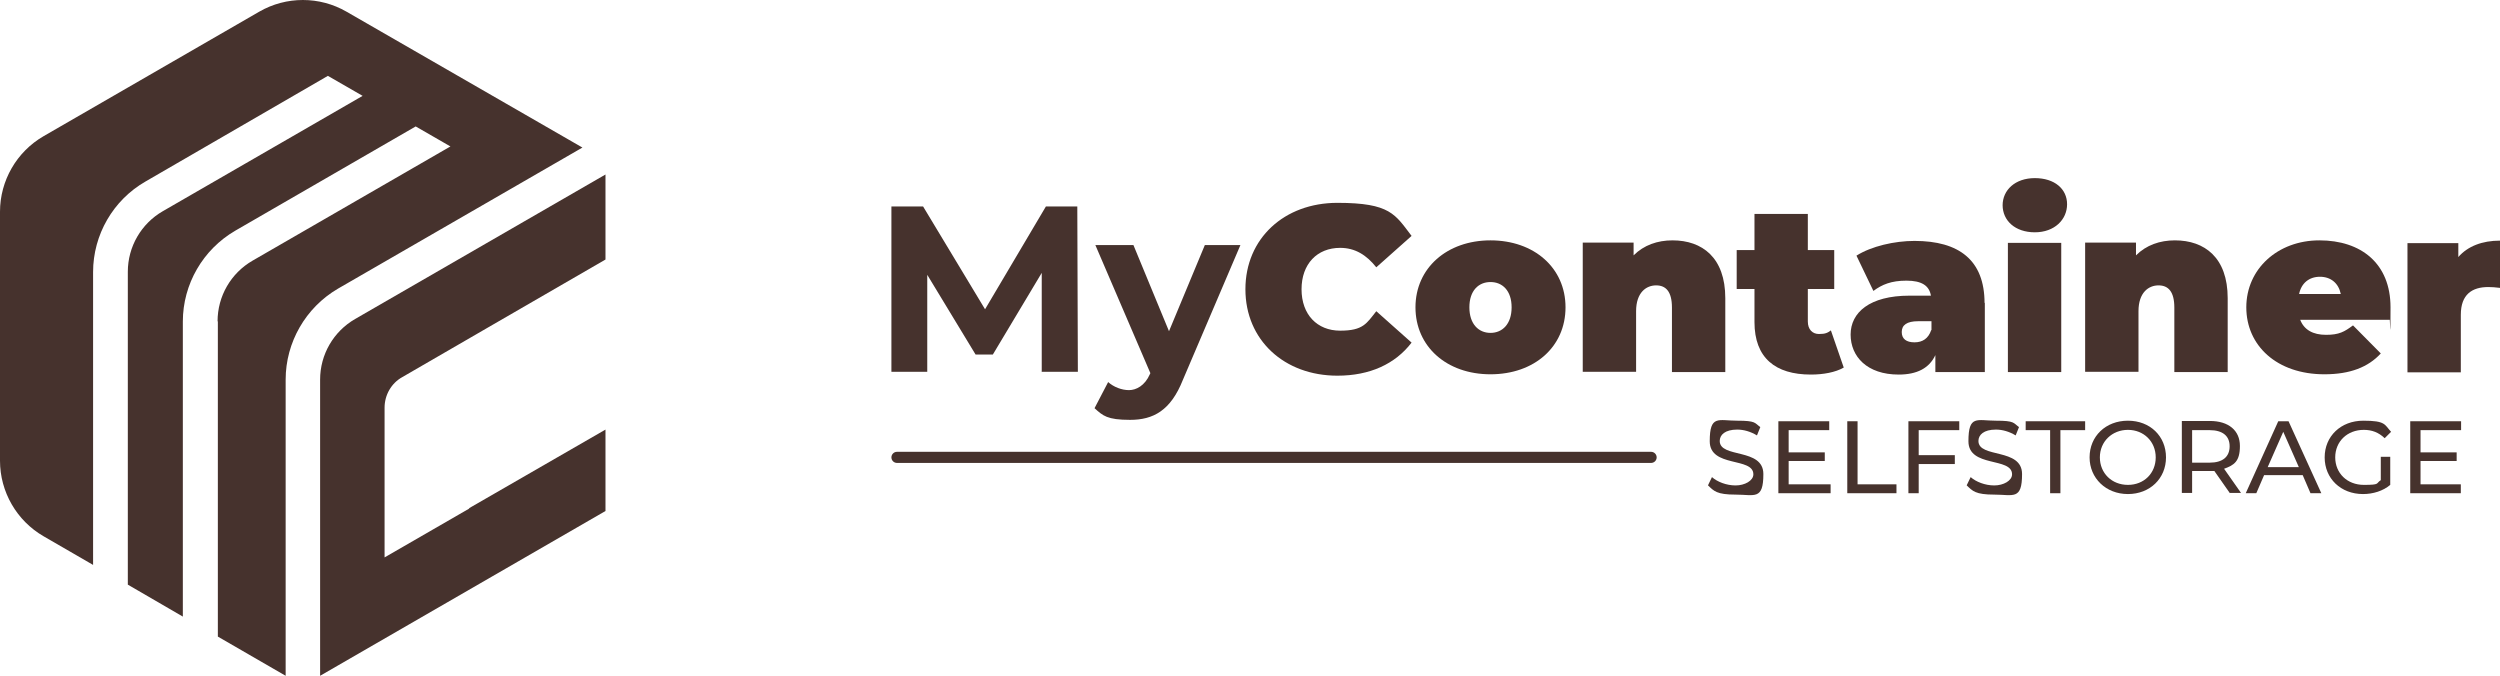 <?xml version="1.0" encoding="UTF-8"?>
<svg id="Ebene_2" xmlns="http://www.w3.org/2000/svg" version="1.1" viewBox="0 0 899.7 243.2">
  <!-- Generator: Adobe Illustrator 29.6.0, SVG Export Plug-In . SVG Version: 2.1.1 Build 207)  -->
  <defs>
    <style>
      .st0 {
        fill: #46322d;
      }
    </style>
  </defs>
  <g id="Ebene_1-2">
    <g id="MC_LOGO_BLACK">
      <g id="SYMVOL">
        <path class="st0" d="M168.9,183h0l-30.5,17.6v-53.9c0-4.5,2.4-8.8,6.4-11l30.4-17.6h0l42.7-24.7v-30.6l-90.1,52c-7.8,4.5-12.6,12.8-12.6,21.8v106.6l102.7-59.3v-29.3l-49.1,28.3h0Z"/>
        <path class="st0" d="M78.4,115.7v113.4l24.4,14.1v-106.6c0-13.4,7.2-25.9,18.8-32.7l88-50.8L124.7,4.2c-9.7-5.6-21.7-5.6-31.4,0L15.7,49C6,54.6,0,65,0,76.2v89.6c0,11.2,6,21.6,15.7,27.2l17.8,10.3v-105.4c0-13.4,7.2-25.9,18.9-32.6L118,27.3l12.5,7.2-71.9,41.5c-7.8,4.5-12.6,12.8-12.6,21.8v112.6l19.8,11.5v-106.2c0-13.4,7.2-25.9,18.9-32.7l64.9-37.5,12.5,7.2-71.2,41.1c-7.8,4.5-12.6,12.8-12.6,21.8h0Z"/>
      </g>
      <g>
        <g>
          <path class="st0" d="M374.9,133.9v-35.7c0,0-17.6,29.4-17.6,29.4h-6.2l-17.4-28.7v34.9h-12.9v-59.5h11.4l22.3,37,21.9-37h11.3l.2,59.5h-12.9,0Z"/>
          <path class="st0" d="M446.4,88.2l-20.7,48.5c-4.4,11.1-10.7,14.4-19,14.4s-9.8-1.5-12.8-4.2l4.9-9.4c2,1.8,4.9,2.9,7.5,2.9s5.7-1.6,7.5-5.7l.2-.4-19.8-46.1h13.7l12.8,31,12.9-31h12.8,0Z"/>
        </g>
        <g>
          <path class="st0" d="M448.2,104.1c0-18.3,14-31.1,33.1-31.1s20.8,4.2,26.7,11.9l-12.7,11.3c-3.5-4.4-7.6-7-13-7-8.3,0-13.9,5.8-13.9,14.9s5.6,14.9,13.9,14.9,9.5-2.6,13-7l12.7,11.3c-5.9,7.7-15,11.9-26.7,11.9-19.1,0-33.1-12.8-33.1-31.1h0Z"/>
          <path class="st0" d="M509.4,110.6c0-14.1,11.3-24.1,27-24.1s27,9.9,27,24.1-11.2,24.1-27,24.1-27-10-27-24.1h0ZM544,110.6c0-6-3.3-9.1-7.6-9.1s-7.6,3.1-7.6,9.1,3.3,9.2,7.6,9.2,7.6-3.2,7.6-9.2Z"/>
          <path class="st0" d="M620.9,107.4v26.5h-19.2v-23.2c0-5.8-2.2-8-5.7-8s-7.2,2.5-7.2,9.3v21.8h-19.2v-46.5h18.3v4.6c3.7-3.7,8.6-5.4,14-5.4,10.7,0,19,6.2,19,20.8Z"/>
          <path class="st0" d="M663.5,132.3c-3,1.7-7.3,2.5-11.8,2.5-12.8,0-20.3-6-20.3-18.9v-11.9h-6.4v-14h6.4v-13h19.2v13h9.5v14h-9.5v11.7c0,2.9,1.7,4.5,4,4.5s3.1-.4,4.3-1.3l4.6,13.3h0Z"/>
          <path class="st0" d="M714.3,108.9v25h-17.8v-6.1c-2.2,4.7-6.6,7-13.2,7-11.4,0-17.3-6.5-17.3-14.4s6.8-14,21.2-14h7.7c-.6-3.6-3.3-5.4-8.8-5.4s-8.8,1.4-11.9,3.7l-6.1-12.7c5.4-3.4,13.7-5.3,20.9-5.3,16,0,25.2,6.9,25.2,22.4h0ZM695.1,118.8v-3.2h-4.8c-4.1,0-5.9,1.4-5.9,3.9s1.7,3.7,4.6,3.7,5-1.4,6-4.4Z"/>
          <path class="st0" d="M720.7,73.9c0-5.5,4.5-9.8,11.6-9.8s11.6,3.9,11.6,9.4-4.5,10.1-11.6,10.1-11.6-4.2-11.6-9.8ZM722.6,87.4h19.2v46.5h-19.2s0-46.5,0-46.5Z"/>
          <path class="st0" d="M801.7,107.4v26.5h-19.2v-23.2c0-5.8-2.2-8-5.7-8s-7.2,2.5-7.2,9.3v21.8h-19.2v-46.5h18.3v4.6c3.7-3.7,8.6-5.4,14-5.4,10.7,0,19,6.2,19,20.8Z"/>
          <path class="st0" d="M860.1,115.1h-32.3c1.4,3.6,4.6,5.4,9.3,5.4s6.6-1.1,9.7-3.4l10,10.1c-4.5,4.9-11,7.5-20.3,7.5-17.1,0-28.1-10.3-28.1-24.1s11.3-24.1,26.3-24.1,25.6,8.3,25.6,24.1-.2,3.2-.3,4.5h0ZM827.4,105.8h15c-.8-3.9-3.6-6.2-7.5-6.2s-6.7,2.3-7.5,6.2h0Z"/>
          <path class="st0" d="M899.7,86.6v17c-1.7-.2-2.9-.3-4.2-.3-5.8,0-9.9,2.6-9.9,10v20.7h-19.2v-46.5h18.3v5c3.4-3.9,8.6-5.9,15-5.9h0Z"/>
        </g>
      </g>
      <path class="st0" d="M594.2,166.6h-271.4c-1.1,0-2-.9-2-2s.9-2,2-2h271.4c1.1,0,2,.9,2,2s-.9,2-2,2Z"/>
      <g>
        <path class="st0" d="M614.7,174.6l1.4-2.9c1.9,1.7,5.2,3,8.5,3s6.4-1.7,6.4-4c0-6.3-15.7-2.3-15.7-11.9s3.1-7.4,9.9-7.4,6.2.8,8.3,2.3l-1.2,3c-2.3-1.4-4.8-2.1-7.1-2.1-4.4,0-6.3,1.9-6.3,4.1,0,6.3,15.7,2.4,15.7,11.9s-3.2,7.4-10,7.4-7.8-1.3-9.9-3.3h0Z"/>
        <path class="st0" d="M658.8,174.3v3.2h-18.8v-25.9h18.3v3.2h-14.6v8h13v3.1h-13v8.4h15.1Z"/>
        <path class="st0" d="M664.8,151.6h3.7v22.7h14v3.2h-17.7v-25.9h0Z"/>
        <path class="st0" d="M690.5,154.8v9h13v3.2h-13v10.5h-3.7v-25.9h18.3v3.2h-14.6Z"/>
        <path class="st0" d="M707.8,174.6l1.4-2.9c1.9,1.7,5.2,3,8.5,3s6.4-1.7,6.4-4c0-6.3-15.7-2.3-15.7-11.9s3.1-7.4,9.9-7.4,6.2.8,8.3,2.3l-1.2,3c-2.3-1.4-4.8-2.1-7.1-2.1-4.4,0-6.3,1.9-6.3,4.1,0,6.3,15.7,2.4,15.7,11.9s-3.2,7.4-10,7.4-7.8-1.3-9.9-3.3h0Z"/>
        <path class="st0" d="M737.9,154.8h-8.9v-3.2h21.4v3.2h-8.9v22.7h-3.7v-22.7Z"/>
        <path class="st0" d="M752,164.6c0-7.6,5.8-13.2,13.8-13.2s13.7,5.6,13.7,13.2-5.8,13.2-13.7,13.2-13.8-5.7-13.8-13.2ZM775.8,164.6c0-5.7-4.3-9.9-10-9.9s-10.1,4.2-10.1,9.9,4.3,9.9,10.1,9.9,10-4.2,10-9.9Z"/>
        <path class="st0" d="M802.5,177.5l-5.6-8c-.5,0-1.1,0-1.6,0h-6.4v7.9h-3.7v-25.9h10.1c6.7,0,10.8,3.4,10.8,9s-2.1,6.9-5.7,8.2l6.1,8.7h-4,0ZM802.4,160.6c0-3.7-2.5-5.8-7.2-5.8h-6.3v11.7h6.3c4.7,0,7.2-2.1,7.2-5.9Z"/>
        <path class="st0" d="M828.6,171h-13.8l-2.8,6.5h-3.8l11.7-25.9h3.7l11.8,25.9h-3.9l-2.8-6.5h0ZM827.3,168.1l-5.6-12.7-5.6,12.7h11.2Z"/>
        <path class="st0" d="M856.7,164.4h3.5v10.1c-2.6,2.2-6.2,3.3-9.8,3.3-8,0-13.8-5.6-13.8-13.2s5.8-13.2,13.9-13.2,7.6,1.4,10,4l-2.3,2.3c-2.2-2.1-4.6-3-7.5-3-6,0-10.3,4.2-10.3,9.9s4.3,9.9,10.3,9.9,4.2-.5,6.1-1.7v-8.4h0Z"/>
        <path class="st0" d="M885.6,174.3v3.2h-18.2v-25.9h18.3v3.2h-14.6v8h13v3.1h-13v8.4h14.5Z"/>
      </g>
    </g>
  </g>
</svg>